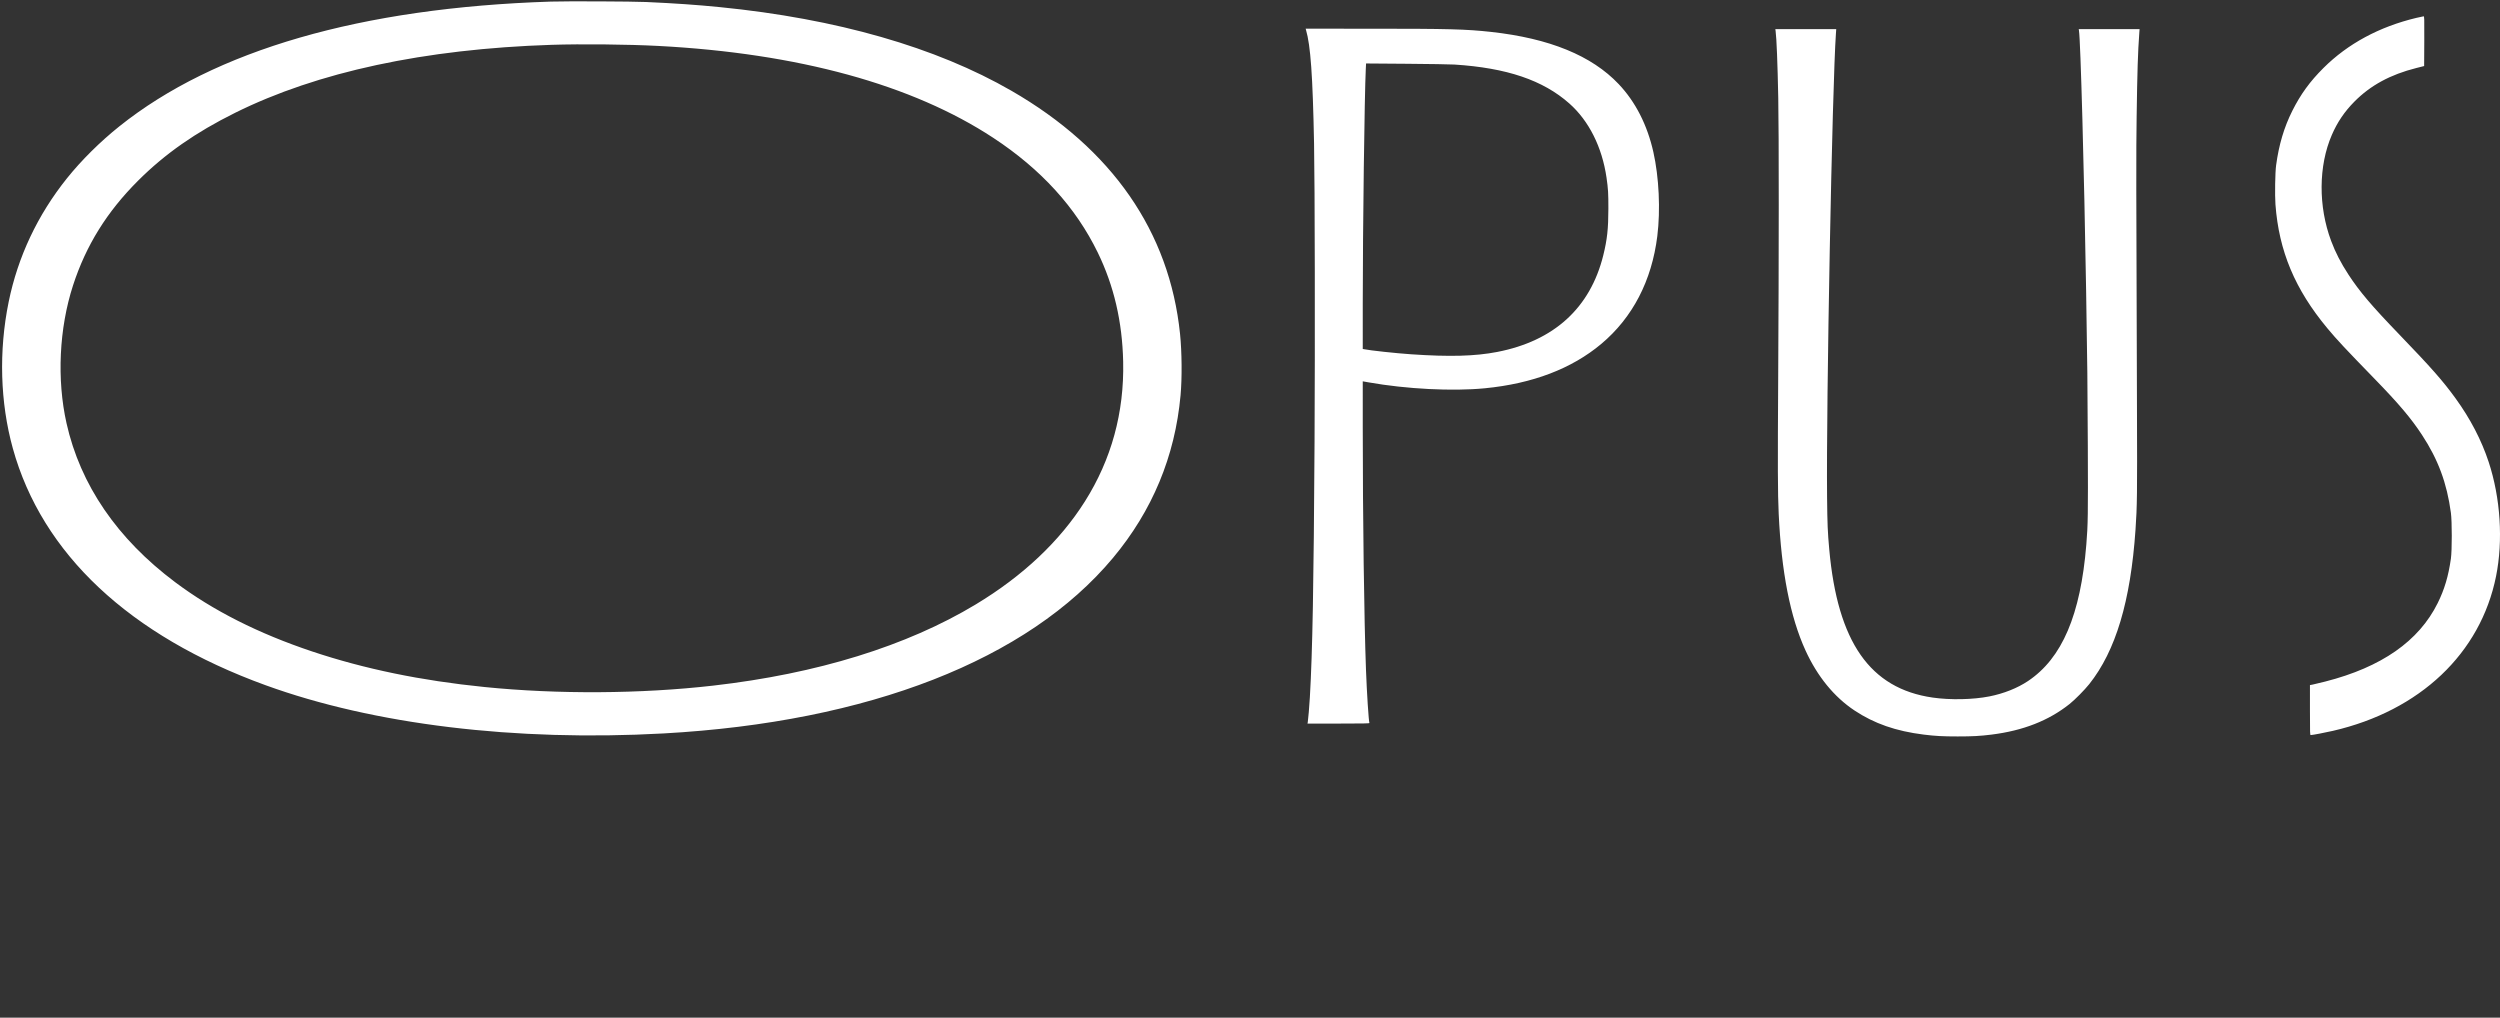 <?xml version="1.0" encoding="UTF-8"?> <svg xmlns="http://www.w3.org/2000/svg" width="1076" height="438" viewBox="0 0 1076 438" fill="none"><rect x="0" y="0" width="1076" height="438" fill="#333333" stroke="none"/> <path fill-rule="evenodd" clip-rule="evenodd" d="M237.012 0.687C155.41 3.327 92.482 21.523 51.395 54.358C43.102 60.986 35.016 69.003 28.826 76.729C16.176 92.527 7.684 110.529 3.725 129.944C-0.576 151.037 0.053 173.219 5.51 192.942C18.069 238.334 55.72 273.626 114.284 294.912C160.824 311.825 221.767 319.211 285.571 315.674C373.871 310.773 442.386 284.016 479.033 240.119C495.973 219.83 505.717 196.398 508.108 170.196C508.787 162.755 508.693 151.499 507.89 143.691C503.353 99.699 478.651 64.075 435.339 39.075C402.85 20.32 360.123 8.064 309.803 3.064C299.795 2.069 290.581 1.43 278.154 0.867C272.098 0.593 243.75 0.469 237.012 0.687ZM1039.99 7.697C1024.05 11.512 1010.49 18.826 1000.02 29.258C994.183 35.071 990.179 40.58 986.608 47.708C983.062 54.789 980.838 62.267 979.637 71.141C979.219 74.254 979.055 83.886 979.352 87.953C980.829 108.033 987.742 124.527 1001.72 141.317C1005.89 146.321 1009.18 149.839 1022.09 163.124C1032.43 173.758 1037.73 180.027 1042.38 187.108C1049.39 197.786 1053.14 207.888 1054.87 220.736C1055.37 224.476 1055.37 236.867 1054.87 240.416C1053.79 248.009 1052.1 253.692 1049.17 259.599C1041.05 275.954 1025.02 287.138 1000.83 293.33C998.541 293.915 996.117 294.5 995.438 294.627L994.201 294.864V305.618C994.201 315.82 994.219 316.371 994.556 316.371C995.271 316.371 1000.73 315.335 1004.09 314.559C1041.57 305.905 1067.63 281.209 1074.3 248.033C1077.4 232.596 1076.22 214.314 1071.12 198.819C1068.04 189.475 1063.23 180.219 1056.88 171.463C1051.44 163.952 1046.48 158.316 1032.68 143.987C1020.67 131.526 1015.56 125.494 1010.76 118.158C1007.48 113.136 1005.18 108.663 1003.32 103.689C997.75 88.817 997.862 71.338 1003.62 58.081C1006 52.577 1009.06 48.055 1013.34 43.732C1020.25 36.743 1028.84 32.079 1039.99 29.274L1043.35 28.428L1043.41 17.719C1043.45 7.607 1043.44 7.01 1043.11 7.022C1042.92 7.029 1041.51 7.333 1039.99 7.697ZM562.086 12.795C564.081 19.616 564.993 32.424 565.569 61.701C565.905 78.829 566.021 148.716 565.781 190.175C565.429 251.67 564.896 280.721 563.769 300.053C563.541 303.978 563.053 309.779 562.868 310.785L562.747 311.428H576.117C586.725 311.428 589.465 311.376 589.395 311.179C589.065 310.24 588.283 298.104 587.919 288.284C587.116 266.649 586.534 223.015 586.531 184.022L586.528 164.123L589.05 164.571C605.283 167.454 625.154 168.466 639.045 167.118C659.58 165.124 676.474 158.689 689.189 148.018C702.685 136.692 710.927 120.829 713.309 101.591C714.703 90.342 714.042 76.295 711.612 65.46C708.984 53.759 703.928 43.85 696.684 36.2C685.067 23.93 666.881 16.497 641.724 13.733C630.964 12.55 623.672 12.359 589.325 12.354L561.956 12.35L562.086 12.795ZM764.226 13.388C764.635 16.331 765.065 27.186 765.362 42.119C765.656 56.733 765.644 110.665 765.338 161.691C765.099 201.481 765.138 212.119 765.547 221.03C766.708 246.16 770.509 265.567 777.092 279.961C782.208 291.151 789.398 299.959 798.178 305.79C806.659 311.425 815.982 314.674 827.948 316.168C832.907 316.787 836.189 316.965 842.584 316.965C848.962 316.965 852.274 316.784 857.145 316.174C870.751 314.474 881.771 310.152 890.749 302.999C893.047 301.168 897.235 296.931 899.236 294.415C910.62 280.1 917.009 258.747 919.125 227.956C919.825 217.793 919.882 212.986 919.755 176.823C919.397 76.558 919.385 66.032 919.607 50.427C919.882 30.785 920.146 22.408 920.746 14.278L920.874 12.547H907.78H894.686L894.792 13.19C895.471 17.336 897.014 73.508 897.869 125.196C898.402 157.289 898.484 164.85 898.596 191.954C898.72 221.579 898.657 225.834 897.954 234.384C895.468 264.715 887.515 283.319 872.845 293.127C868.293 296.17 862.389 298.519 856.233 299.734C849.162 301.132 839.384 301.332 831.803 300.235C804.846 296.334 790.913 276.363 787.309 236.461C786.627 228.908 786.494 225.677 786.373 213.911C785.97 173.875 788.597 36.572 790.192 14.278L790.316 12.547H777.213H764.11L764.226 13.388ZM237.406 19.294C182.686 21.077 136.625 30.969 101.22 48.541C84.177 56.999 71.047 66.177 59.472 77.722C46.027 91.132 37.001 105.659 31.424 122.861C25.447 141.293 24.407 163.334 28.626 182.146C34.582 208.703 50.425 231.878 75.412 250.594C91.694 262.787 111.171 272.632 134.351 280.388C156.826 287.905 181.273 292.951 208.528 295.694C240.064 298.871 275.842 298.652 306.933 295.094C351.733 289.969 390.275 278.048 419.978 260.132C440.303 247.872 456.161 232.905 466.957 215.79C478.378 197.683 483.888 177.548 483.412 155.658C483.037 138.48 479.454 123.065 472.51 108.765C463.051 89.29 448.087 72.85 427.504 59.324C392.648 36.417 343.55 22.942 283.395 19.773C270.344 19.085 250.233 18.876 237.406 19.294ZM587.834 29.773C587.286 40.689 586.534 98.754 586.531 130.274L586.528 150.187L587.073 150.299C589.738 150.851 600.697 152.031 607.396 152.488C623.945 153.617 634.88 153.321 644.346 151.489C668.863 146.744 684.451 132.54 690.062 109.837C691.726 103.104 692.232 98.465 692.244 89.789C692.253 83.157 692.138 81.212 691.444 76.438C689.54 63.31 683.866 51.998 675.44 44.536C664.12 34.509 648.523 29.225 625.991 27.782C624.251 27.671 614.979 27.521 605.392 27.449L587.955 27.318L587.834 29.773Z" fill="white"></path> </svg> 
